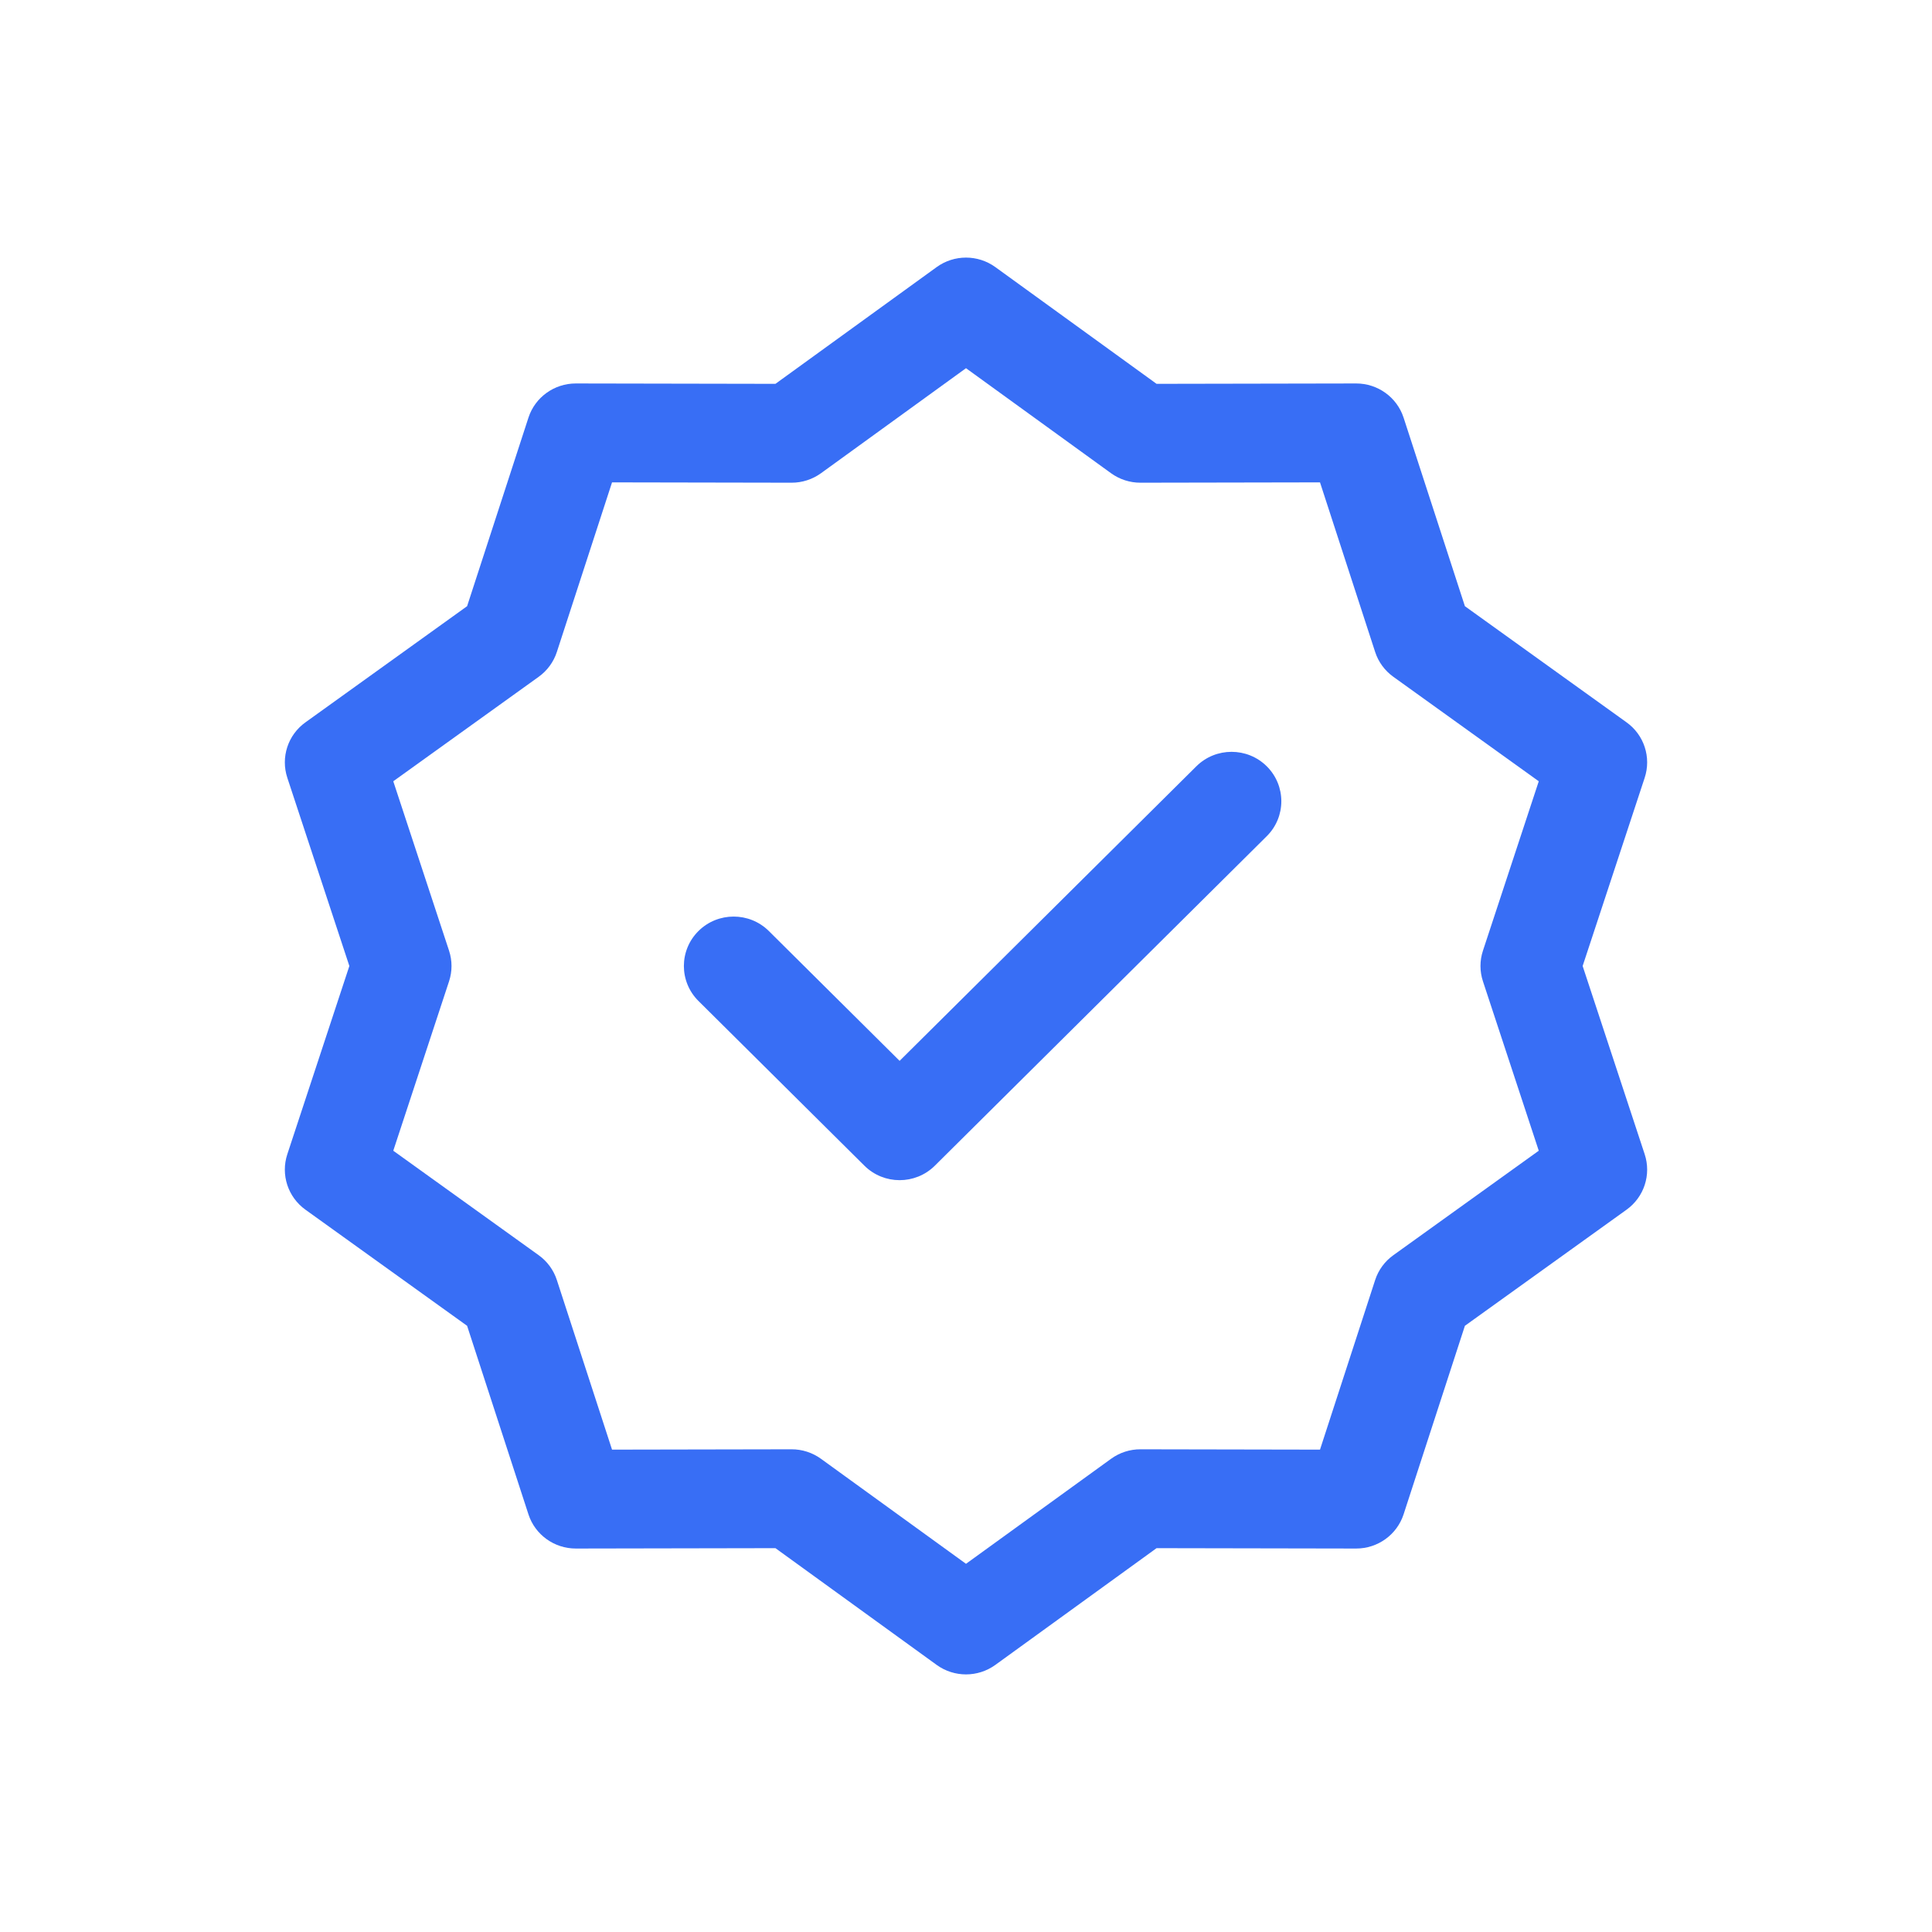 <?xml version="1.0" encoding="UTF-8"?> <svg xmlns="http://www.w3.org/2000/svg" width="52" height="52" viewBox="0 0 52 52" fill="none"><path fill-rule="evenodd" clip-rule="evenodd" d="M26.79 7.189C26.319 6.848 25.681 6.848 25.21 7.189L20.871 10.331L15.5 10.321C14.918 10.32 14.401 10.692 14.223 11.242L12.572 16.316L8.221 19.442C7.749 19.78 7.552 20.383 7.733 20.933L9.403 26L7.733 31.067C7.552 31.617 7.749 32.22 8.221 32.559L12.572 35.684L14.223 40.758C14.401 41.308 14.918 41.68 15.5 41.679L20.871 41.669L25.21 44.811C25.681 45.152 26.319 45.152 26.79 44.811L31.129 41.669L36.5 41.679C37.082 41.68 37.599 41.308 37.778 40.758L39.428 35.684L43.779 32.559C44.251 32.22 44.448 31.617 44.267 31.067L42.597 26L44.267 20.933C44.448 20.383 44.251 19.78 43.779 19.442L39.428 16.316L37.778 11.242C37.599 10.692 37.082 10.32 36.5 10.321L31.129 10.331L26.79 7.189ZM22.097 12.737L26 9.91L29.904 12.737C30.134 12.903 30.411 12.993 30.696 12.992L35.528 12.983L37.012 17.547C37.099 17.816 37.271 18.051 37.502 18.216L41.416 21.028L39.914 25.587C39.825 25.855 39.825 26.145 39.914 26.413L41.416 30.972L37.502 33.784C37.271 33.949 37.099 34.184 37.012 34.453L35.528 39.017L30.696 39.008C30.411 39.007 30.134 39.097 29.904 39.264L26 42.09L22.097 39.264C21.867 39.097 21.589 39.007 21.304 39.008L16.473 39.017L14.988 34.453C14.901 34.184 14.729 33.949 14.499 33.784L10.585 30.972L12.086 26.413C12.175 26.145 12.175 25.855 12.086 25.587L10.585 21.028L14.499 18.216C14.729 18.051 14.901 17.816 14.988 17.547L16.473 12.983L21.304 12.992C21.589 12.993 21.867 12.903 22.097 12.737ZM34.095 22.506C34.618 21.987 34.618 21.145 34.095 20.625C33.572 20.106 32.723 20.106 32.2 20.625L24.213 28.553L20.694 25.059C20.171 24.54 19.322 24.54 18.799 25.059C18.276 25.579 18.276 26.421 18.799 26.941L23.266 31.375C23.789 31.894 24.638 31.894 25.161 31.375L34.095 22.506Z" fill="#386EF5"></path></svg> 